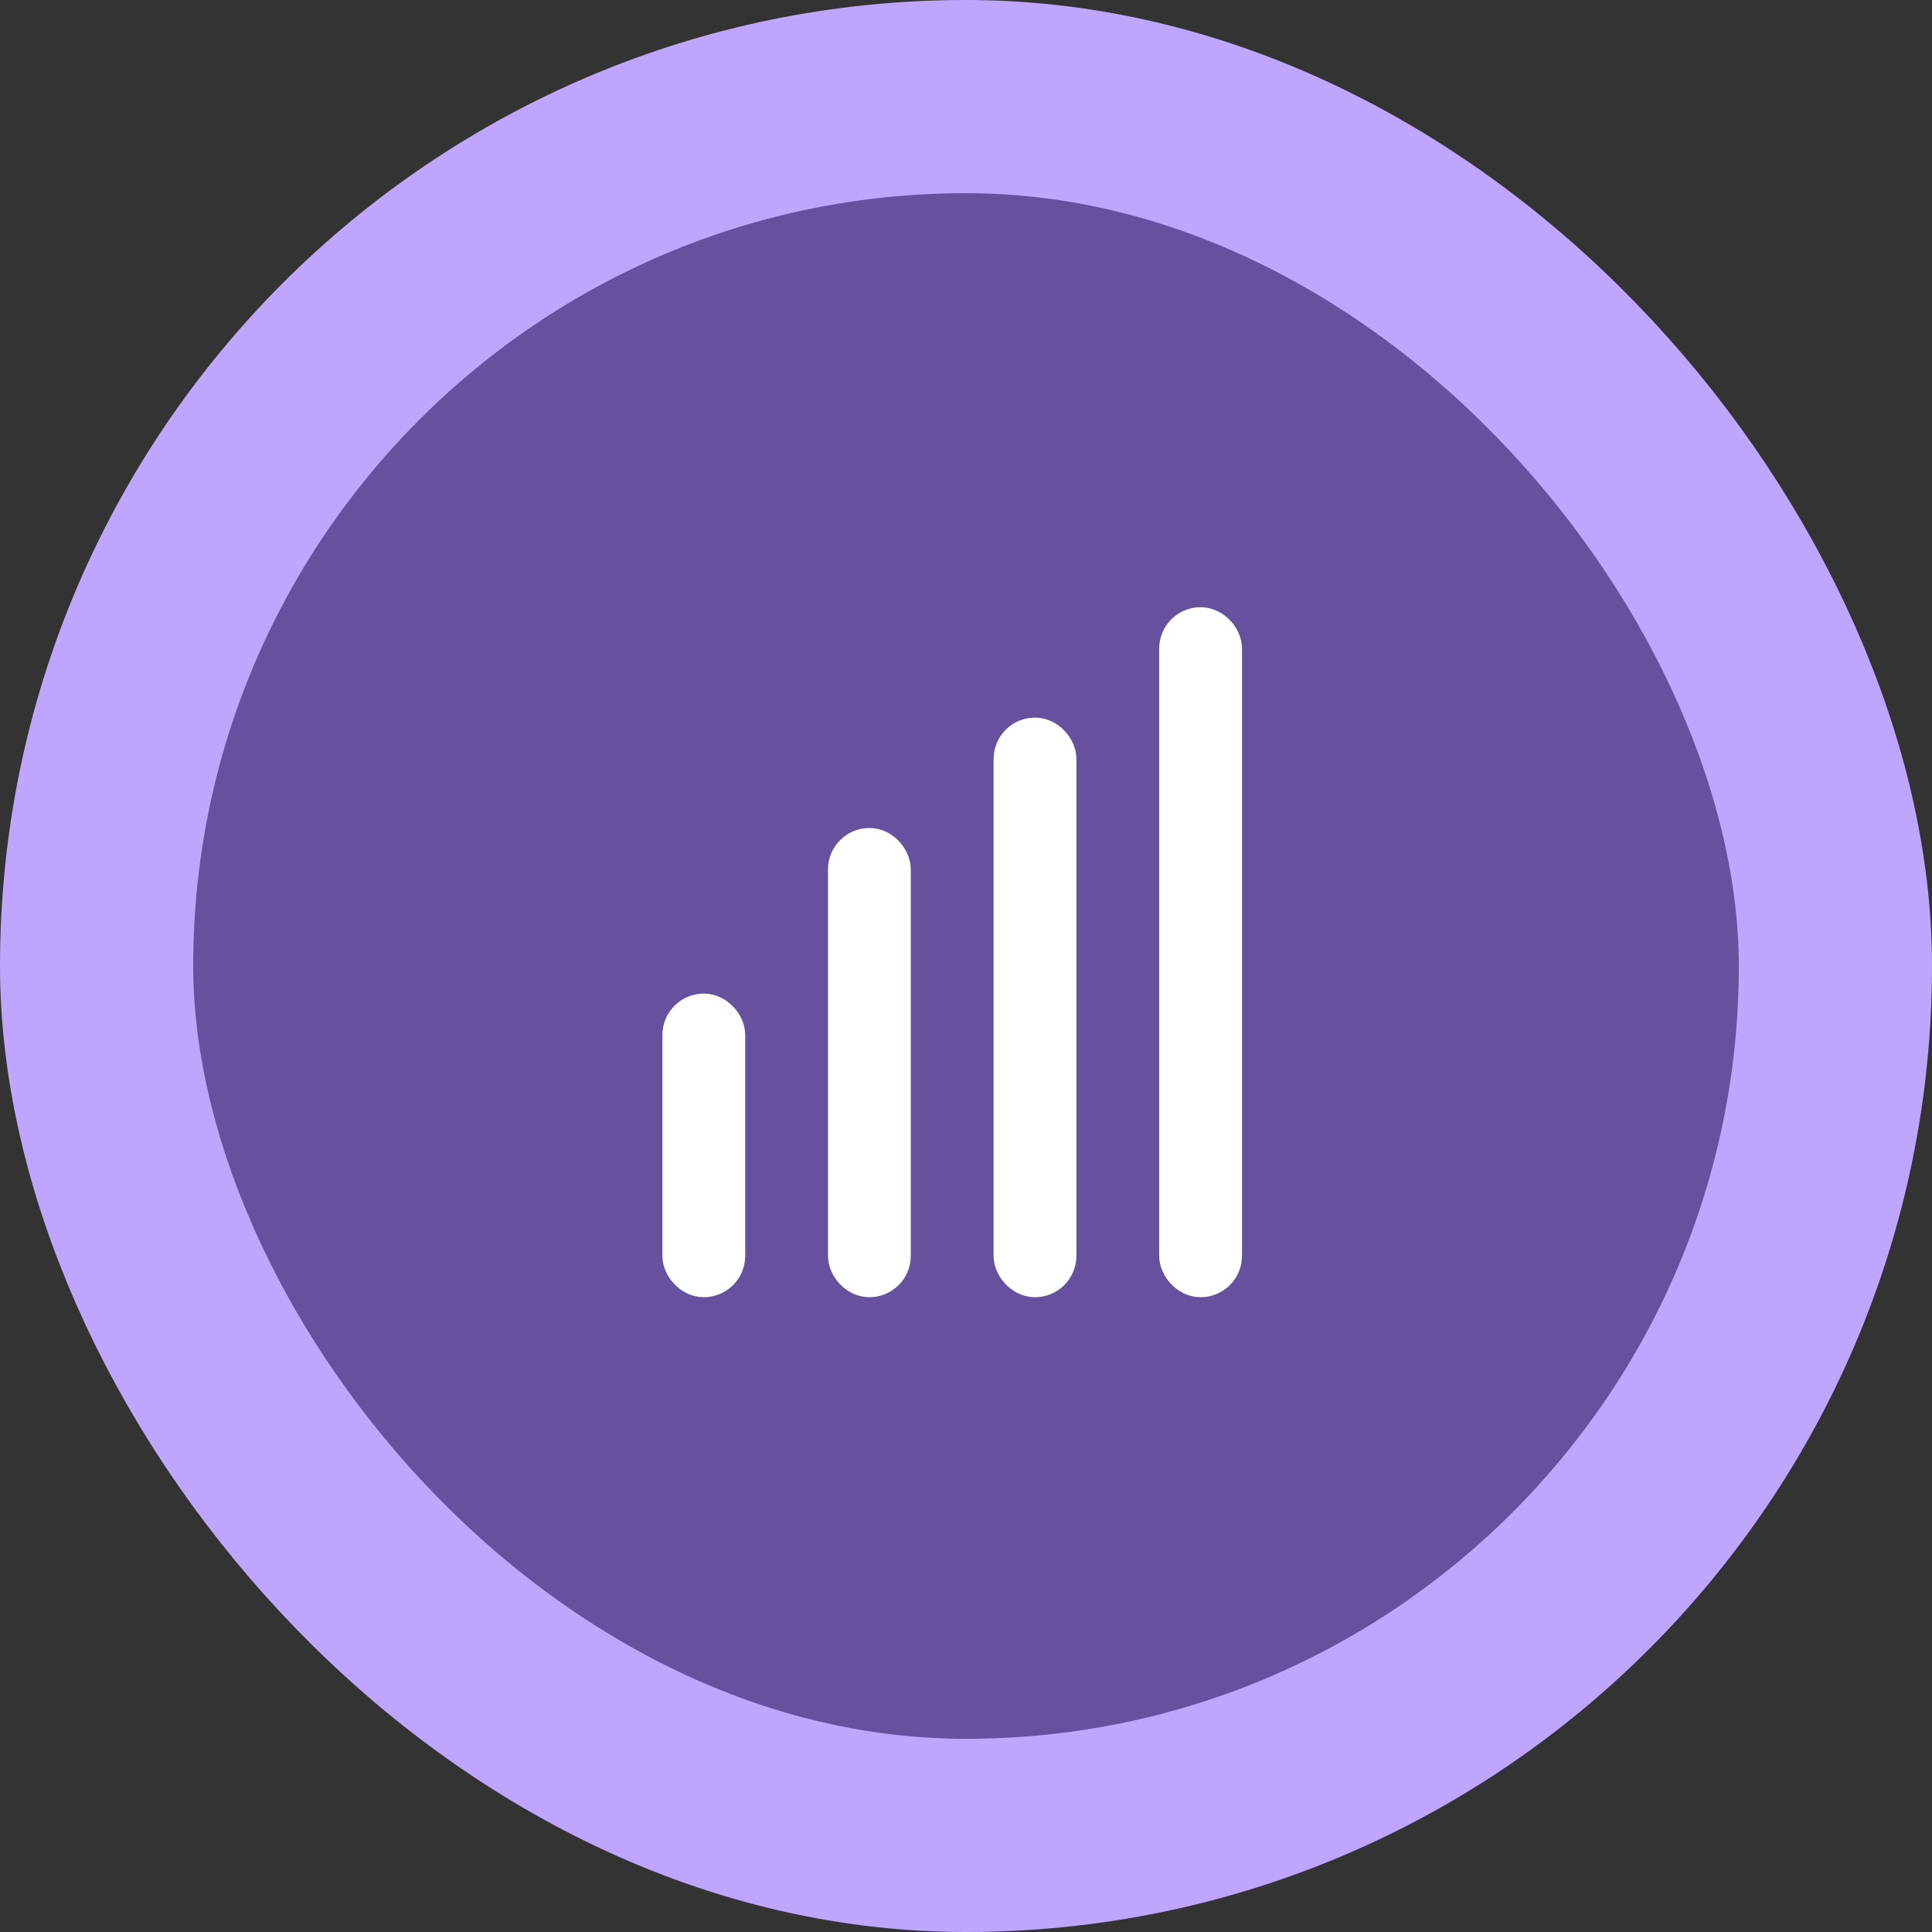 <?xml version="1.0" encoding="UTF-8"?> <svg xmlns="http://www.w3.org/2000/svg" width="70" height="70" viewBox="0 0 70 70" fill="none"><rect x="0" y="0" width="70" height="70" fill="#333333" stroke="none"/> <rect x="3.5" y="3.5" width="63" height="63" rx="31.5" fill="#66519E"></rect> <rect x="3.5" y="3.5" width="63" height="63" rx="31.5" stroke="#BEA6FF" stroke-width="7"></rect> <rect x="24.75" y="36.75" width="1.5" height="9.5" rx="0.75" stroke="white" stroke-width="1.5"></rect> <rect x="36.75" y="26.75" width="1.5" height="19.5" rx="0.75" stroke="white" stroke-width="1.5"></rect> <rect x="30.75" y="30.75" width="1.5" height="15.5" rx="0.75" stroke="white" stroke-width="1.5"></rect> <rect x="42.75" y="22.75" width="1.5" height="23.5" rx="0.75" stroke="white" stroke-width="1.5"></rect> </svg> 